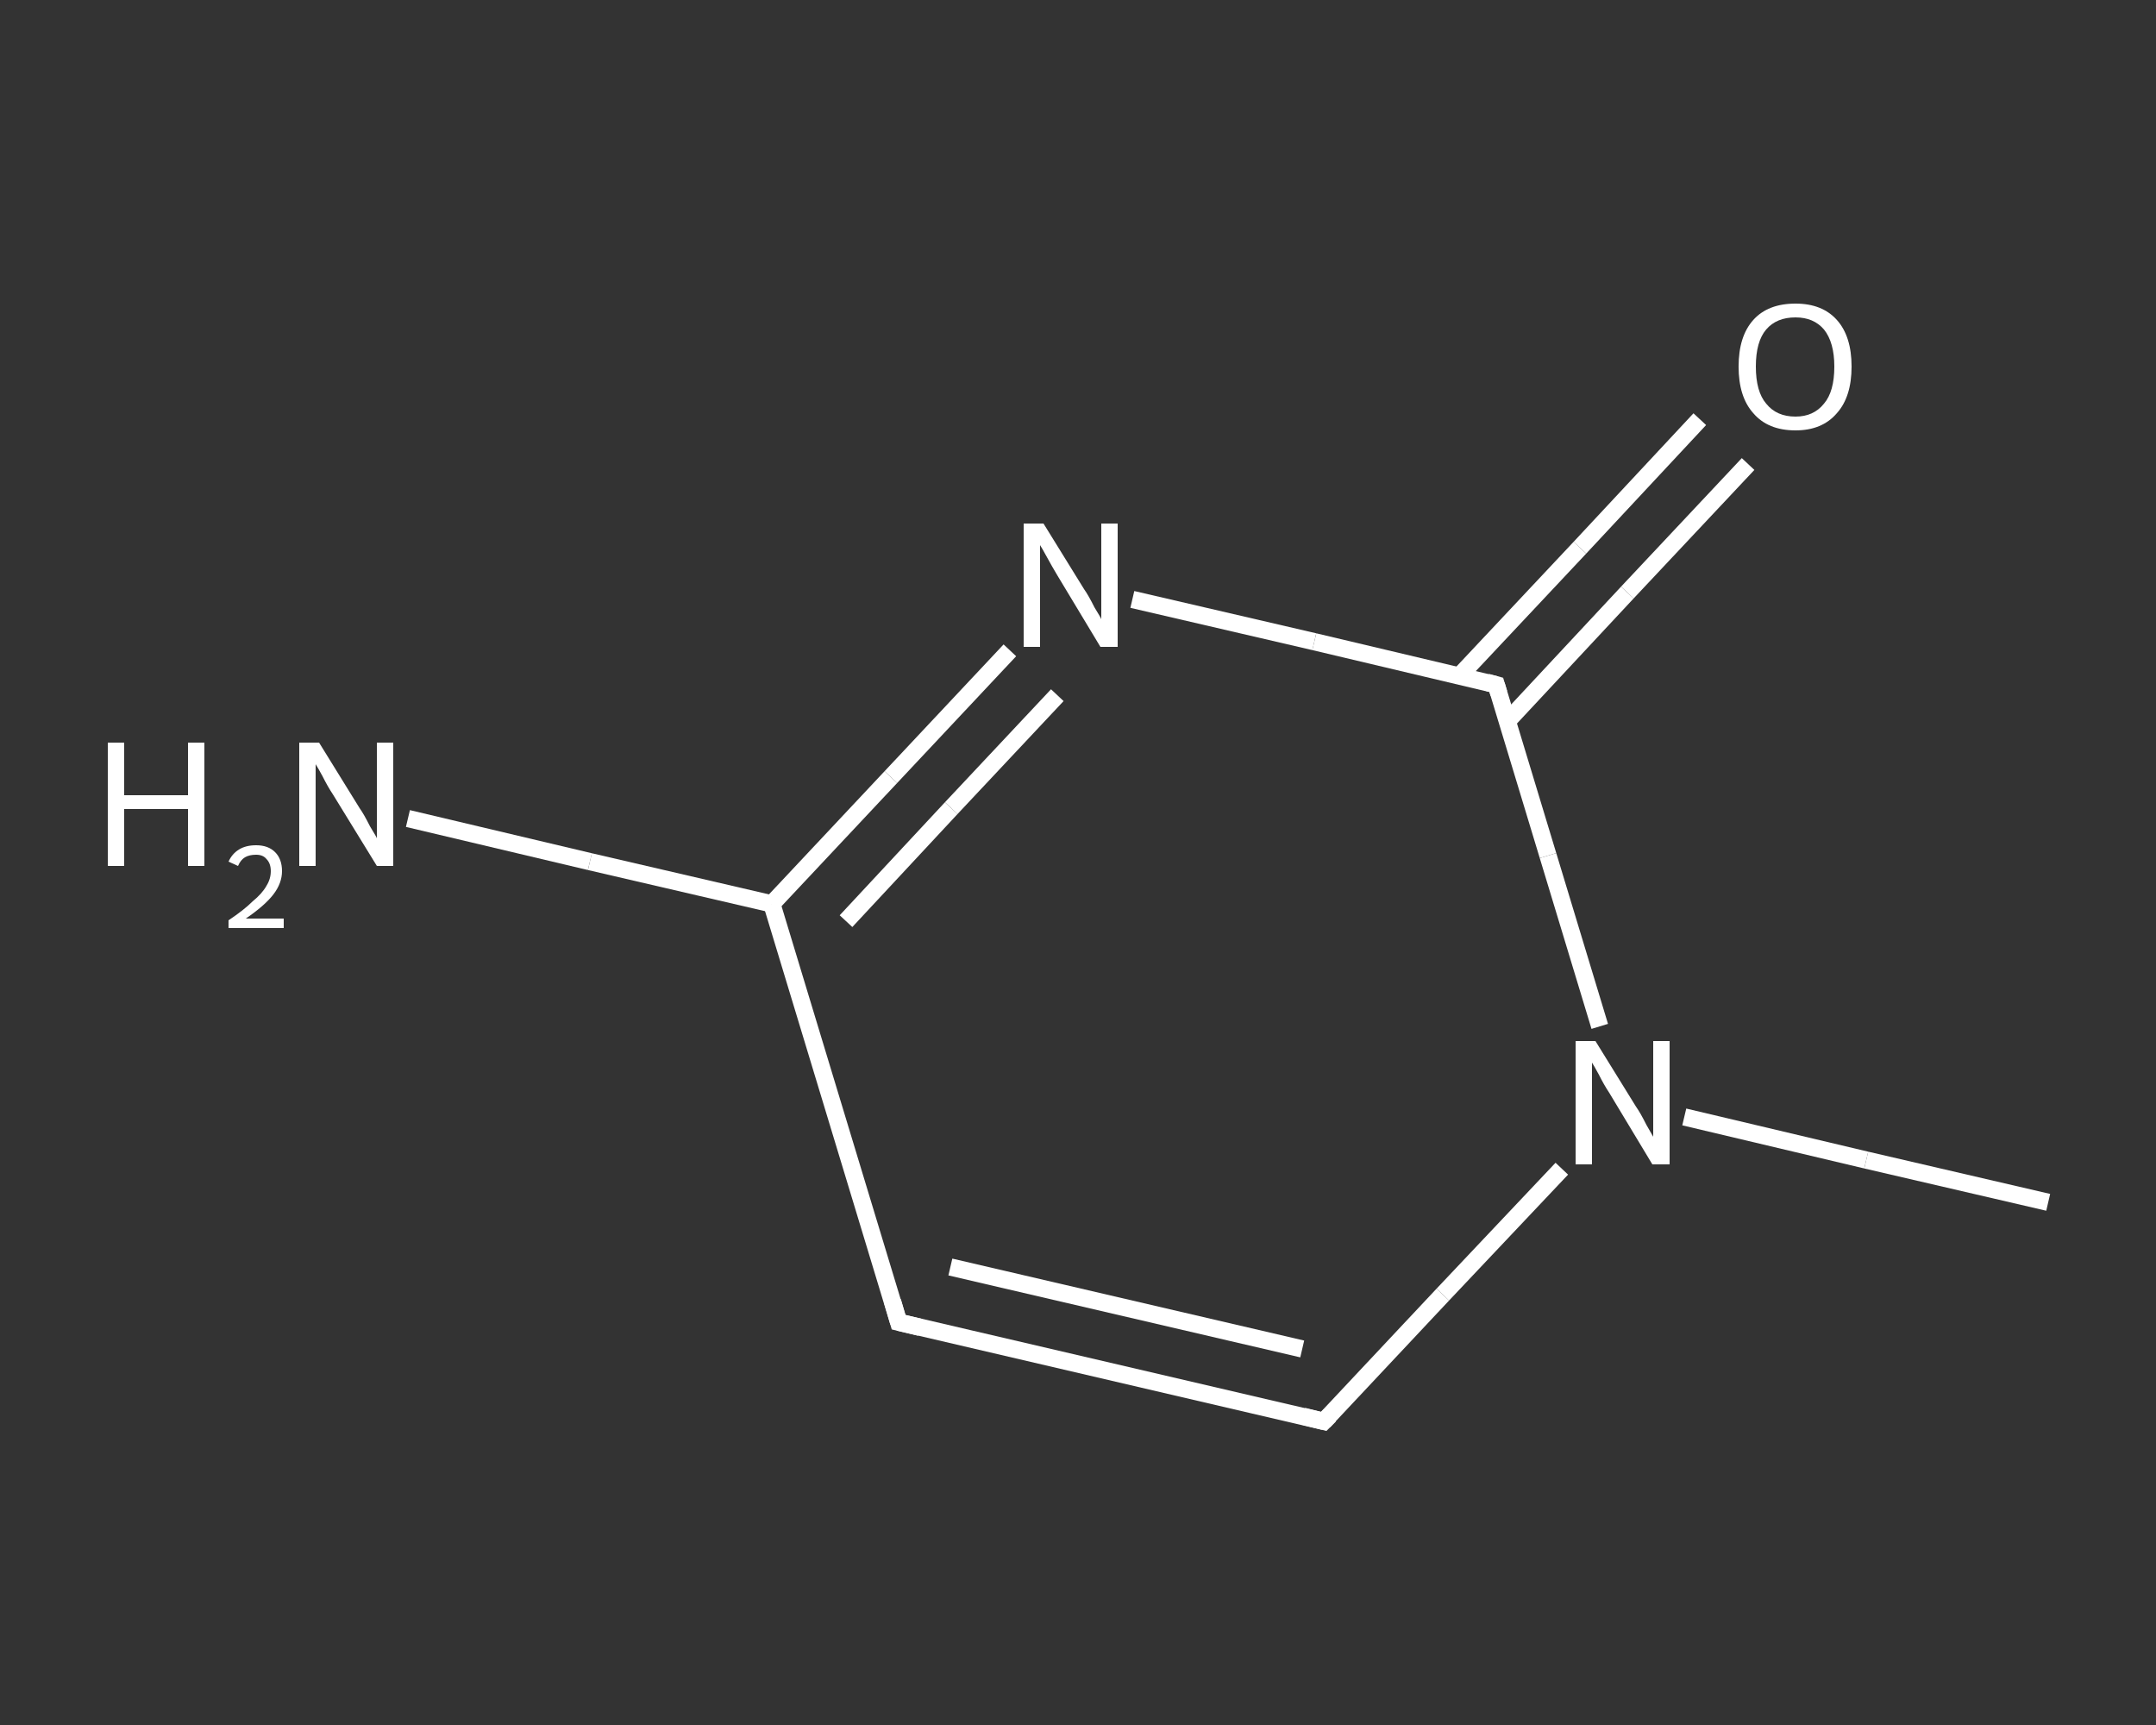 <?xml version='1.0' encoding='iso-8859-1'?>
<svg version='1.1' baseProfile='full'
              xmlns='http://www.w3.org/2000/svg'
                      xmlns:rdkit='http://www.rdkit.org/xml'
                      xmlns:xlink='http://www.w3.org/1999/xlink'
                  xml:space='preserve'
width='250px' height='200px' viewBox='0 0 250 200'>
<rect x="0" y="0" width="250" height="200" fill="#333333" stroke="none"/>
<!-- END OF HEADER -->
<rect style='opacity:1.0;fill:transparent;stroke:none' width='250.0' height='200.0' x='0.0' y='0.0'> </rect>
<path class='bond-0 atom-0 atom-1' d='M 237.5,139.4 L 216.4,134.5' style='fill:none;fill-rule:evenodd;stroke:#FFFFFF;stroke-width:2.0px;stroke-linecap:butt;stroke-linejoin:miter;stroke-opacity:1' />
<path class='bond-0 atom-0 atom-1' d='M 216.4,134.5 L 195.3,129.5' style='fill:none;fill-rule:evenodd;stroke:#FFFFFF;stroke-width:2.0px;stroke-linecap:butt;stroke-linejoin:miter;stroke-opacity:1' />
<path class='bond-1 atom-1 atom-2' d='M 181.1,135.5 L 167.3,150.1' style='fill:none;fill-rule:evenodd;stroke:#FFFFFF;stroke-width:2.0px;stroke-linecap:butt;stroke-linejoin:miter;stroke-opacity:1' />
<path class='bond-1 atom-1 atom-2' d='M 167.3,150.1 L 153.5,164.8' style='fill:none;fill-rule:evenodd;stroke:#FFFFFF;stroke-width:2.0px;stroke-linecap:butt;stroke-linejoin:miter;stroke-opacity:1' />
<path class='bond-2 atom-2 atom-3' d='M 153.5,164.8 L 104.2,153.3' style='fill:none;fill-rule:evenodd;stroke:#FFFFFF;stroke-width:2.0px;stroke-linecap:butt;stroke-linejoin:miter;stroke-opacity:1' />
<path class='bond-2 atom-2 atom-3' d='M 151.0,156.4 L 110.2,146.9' style='fill:none;fill-rule:evenodd;stroke:#FFFFFF;stroke-width:2.0px;stroke-linecap:butt;stroke-linejoin:miter;stroke-opacity:1' />
<path class='bond-3 atom-3 atom-4' d='M 104.2,153.3 L 89.5,104.8' style='fill:none;fill-rule:evenodd;stroke:#FFFFFF;stroke-width:2.0px;stroke-linecap:butt;stroke-linejoin:miter;stroke-opacity:1' />
<path class='bond-4 atom-4 atom-5' d='M 89.5,104.8 L 68.4,99.9' style='fill:none;fill-rule:evenodd;stroke:#FFFFFF;stroke-width:2.0px;stroke-linecap:butt;stroke-linejoin:miter;stroke-opacity:1' />
<path class='bond-4 atom-4 atom-5' d='M 68.4,99.9 L 47.3,94.9' style='fill:none;fill-rule:evenodd;stroke:#FFFFFF;stroke-width:2.0px;stroke-linecap:butt;stroke-linejoin:miter;stroke-opacity:1' />
<path class='bond-5 atom-4 atom-6' d='M 89.5,104.8 L 103.3,90.1' style='fill:none;fill-rule:evenodd;stroke:#FFFFFF;stroke-width:2.0px;stroke-linecap:butt;stroke-linejoin:miter;stroke-opacity:1' />
<path class='bond-5 atom-4 atom-6' d='M 103.3,90.1 L 117.1,75.4' style='fill:none;fill-rule:evenodd;stroke:#FFFFFF;stroke-width:2.0px;stroke-linecap:butt;stroke-linejoin:miter;stroke-opacity:1' />
<path class='bond-5 atom-4 atom-6' d='M 98.1,106.8 L 110.3,93.7' style='fill:none;fill-rule:evenodd;stroke:#FFFFFF;stroke-width:2.0px;stroke-linecap:butt;stroke-linejoin:miter;stroke-opacity:1' />
<path class='bond-5 atom-4 atom-6' d='M 110.3,93.7 L 122.6,80.6' style='fill:none;fill-rule:evenodd;stroke:#FFFFFF;stroke-width:2.0px;stroke-linecap:butt;stroke-linejoin:miter;stroke-opacity:1' />
<path class='bond-6 atom-6 atom-7' d='M 131.3,69.5 L 152.4,74.4' style='fill:none;fill-rule:evenodd;stroke:#FFFFFF;stroke-width:2.0px;stroke-linecap:butt;stroke-linejoin:miter;stroke-opacity:1' />
<path class='bond-6 atom-6 atom-7' d='M 152.4,74.4 L 173.5,79.4' style='fill:none;fill-rule:evenodd;stroke:#FFFFFF;stroke-width:2.0px;stroke-linecap:butt;stroke-linejoin:miter;stroke-opacity:1' />
<path class='bond-7 atom-7 atom-8' d='M 174.8,83.6 L 188.7,68.7' style='fill:none;fill-rule:evenodd;stroke:#FFFFFF;stroke-width:2.0px;stroke-linecap:butt;stroke-linejoin:miter;stroke-opacity:1' />
<path class='bond-7 atom-7 atom-8' d='M 188.7,68.7 L 202.7,53.8' style='fill:none;fill-rule:evenodd;stroke:#FFFFFF;stroke-width:2.0px;stroke-linecap:butt;stroke-linejoin:miter;stroke-opacity:1' />
<path class='bond-7 atom-7 atom-8' d='M 169.2,78.4 L 183.2,63.5' style='fill:none;fill-rule:evenodd;stroke:#FFFFFF;stroke-width:2.0px;stroke-linecap:butt;stroke-linejoin:miter;stroke-opacity:1' />
<path class='bond-7 atom-7 atom-8' d='M 183.2,63.5 L 197.1,48.6' style='fill:none;fill-rule:evenodd;stroke:#FFFFFF;stroke-width:2.0px;stroke-linecap:butt;stroke-linejoin:miter;stroke-opacity:1' />
<path class='bond-8 atom-7 atom-1' d='M 173.5,79.4 L 179.5,99.2' style='fill:none;fill-rule:evenodd;stroke:#FFFFFF;stroke-width:2.0px;stroke-linecap:butt;stroke-linejoin:miter;stroke-opacity:1' />
<path class='bond-8 atom-7 atom-1' d='M 179.5,99.2 L 185.5,119.0' style='fill:none;fill-rule:evenodd;stroke:#FFFFFF;stroke-width:2.0px;stroke-linecap:butt;stroke-linejoin:miter;stroke-opacity:1' />
<path d='M 154.2,164.1 L 153.5,164.8 L 151.1,164.2' style='fill:none;stroke:#FFFFFF;stroke-width:2.0px;stroke-linecap:butt;stroke-linejoin:miter;stroke-opacity:1;' />
<path d='M 106.7,153.9 L 104.2,153.3 L 103.5,150.9' style='fill:none;stroke:#FFFFFF;stroke-width:2.0px;stroke-linecap:butt;stroke-linejoin:miter;stroke-opacity:1;' />
<path d='M 172.4,79.1 L 173.5,79.4 L 173.8,80.4' style='fill:none;stroke:#FFFFFF;stroke-width:2.0px;stroke-linecap:butt;stroke-linejoin:miter;stroke-opacity:1;' />
<path class='atom-1' d='M 185.0 120.7
L 189.7 128.3
Q 190.2 129.0, 190.9 130.4
Q 191.7 131.8, 191.7 131.8
L 191.7 120.7
L 193.6 120.7
L 193.6 135.0
L 191.6 135.0
L 186.6 126.7
Q 186.0 125.8, 185.4 124.6
Q 184.8 123.5, 184.6 123.2
L 184.6 135.0
L 182.7 135.0
L 182.7 120.7
L 185.0 120.7
' fill='#FFFFFF'/>
<path class='atom-5' d='M 12.5 86.1
L 14.4 86.1
L 14.4 92.2
L 21.8 92.2
L 21.8 86.1
L 23.7 86.1
L 23.7 100.4
L 21.8 100.4
L 21.8 93.8
L 14.4 93.8
L 14.4 100.4
L 12.5 100.4
L 12.5 86.1
' fill='#FFFFFF'/>
<path class='atom-5' d='M 26.5 99.9
Q 26.9 99.0, 27.7 98.5
Q 28.5 98.0, 29.7 98.0
Q 31.1 98.0, 31.9 98.8
Q 32.7 99.6, 32.7 101.0
Q 32.7 102.4, 31.7 103.7
Q 30.7 105.0, 28.5 106.5
L 32.9 106.5
L 32.9 107.6
L 26.5 107.6
L 26.5 106.7
Q 28.3 105.5, 29.3 104.5
Q 30.4 103.6, 30.9 102.7
Q 31.4 101.9, 31.4 101.0
Q 31.4 100.1, 30.9 99.6
Q 30.5 99.1, 29.7 99.1
Q 28.9 99.1, 28.4 99.4
Q 27.9 99.7, 27.6 100.4
L 26.5 99.9
' fill='#FFFFFF'/>
<path class='atom-5' d='M 37.0 86.1
L 41.7 93.7
Q 42.2 94.4, 42.9 95.8
Q 43.7 97.1, 43.7 97.2
L 43.7 86.1
L 45.6 86.1
L 45.6 100.4
L 43.7 100.4
L 38.6 92.1
Q 38.0 91.2, 37.4 90.0
Q 36.8 88.9, 36.6 88.6
L 36.6 100.4
L 34.7 100.4
L 34.7 86.1
L 37.0 86.1
' fill='#FFFFFF'/>
<path class='atom-6' d='M 121.0 60.7
L 125.7 68.3
Q 126.2 69.0, 126.9 70.4
Q 127.7 71.7, 127.7 71.8
L 127.7 60.7
L 129.6 60.7
L 129.6 75.0
L 127.6 75.0
L 122.6 66.7
Q 122.0 65.7, 121.4 64.6
Q 120.8 63.5, 120.6 63.2
L 120.6 75.0
L 118.7 75.0
L 118.7 60.7
L 121.0 60.7
' fill='#FFFFFF'/>
<path class='atom-8' d='M 201.6 42.5
Q 201.6 39.0, 203.3 37.1
Q 205.0 35.2, 208.2 35.2
Q 211.3 35.2, 213.0 37.1
Q 214.7 39.0, 214.7 42.5
Q 214.7 46.0, 213.0 47.9
Q 211.3 49.9, 208.2 49.9
Q 205.0 49.9, 203.3 47.9
Q 201.6 46.0, 201.6 42.5
M 208.2 48.3
Q 210.3 48.3, 211.5 46.8
Q 212.7 45.4, 212.7 42.5
Q 212.7 39.7, 211.5 38.2
Q 210.3 36.8, 208.2 36.8
Q 206.0 36.8, 204.8 38.2
Q 203.6 39.6, 203.6 42.5
Q 203.6 45.4, 204.8 46.8
Q 206.0 48.3, 208.2 48.3
' fill='#FFFFFF'/>
</svg>
